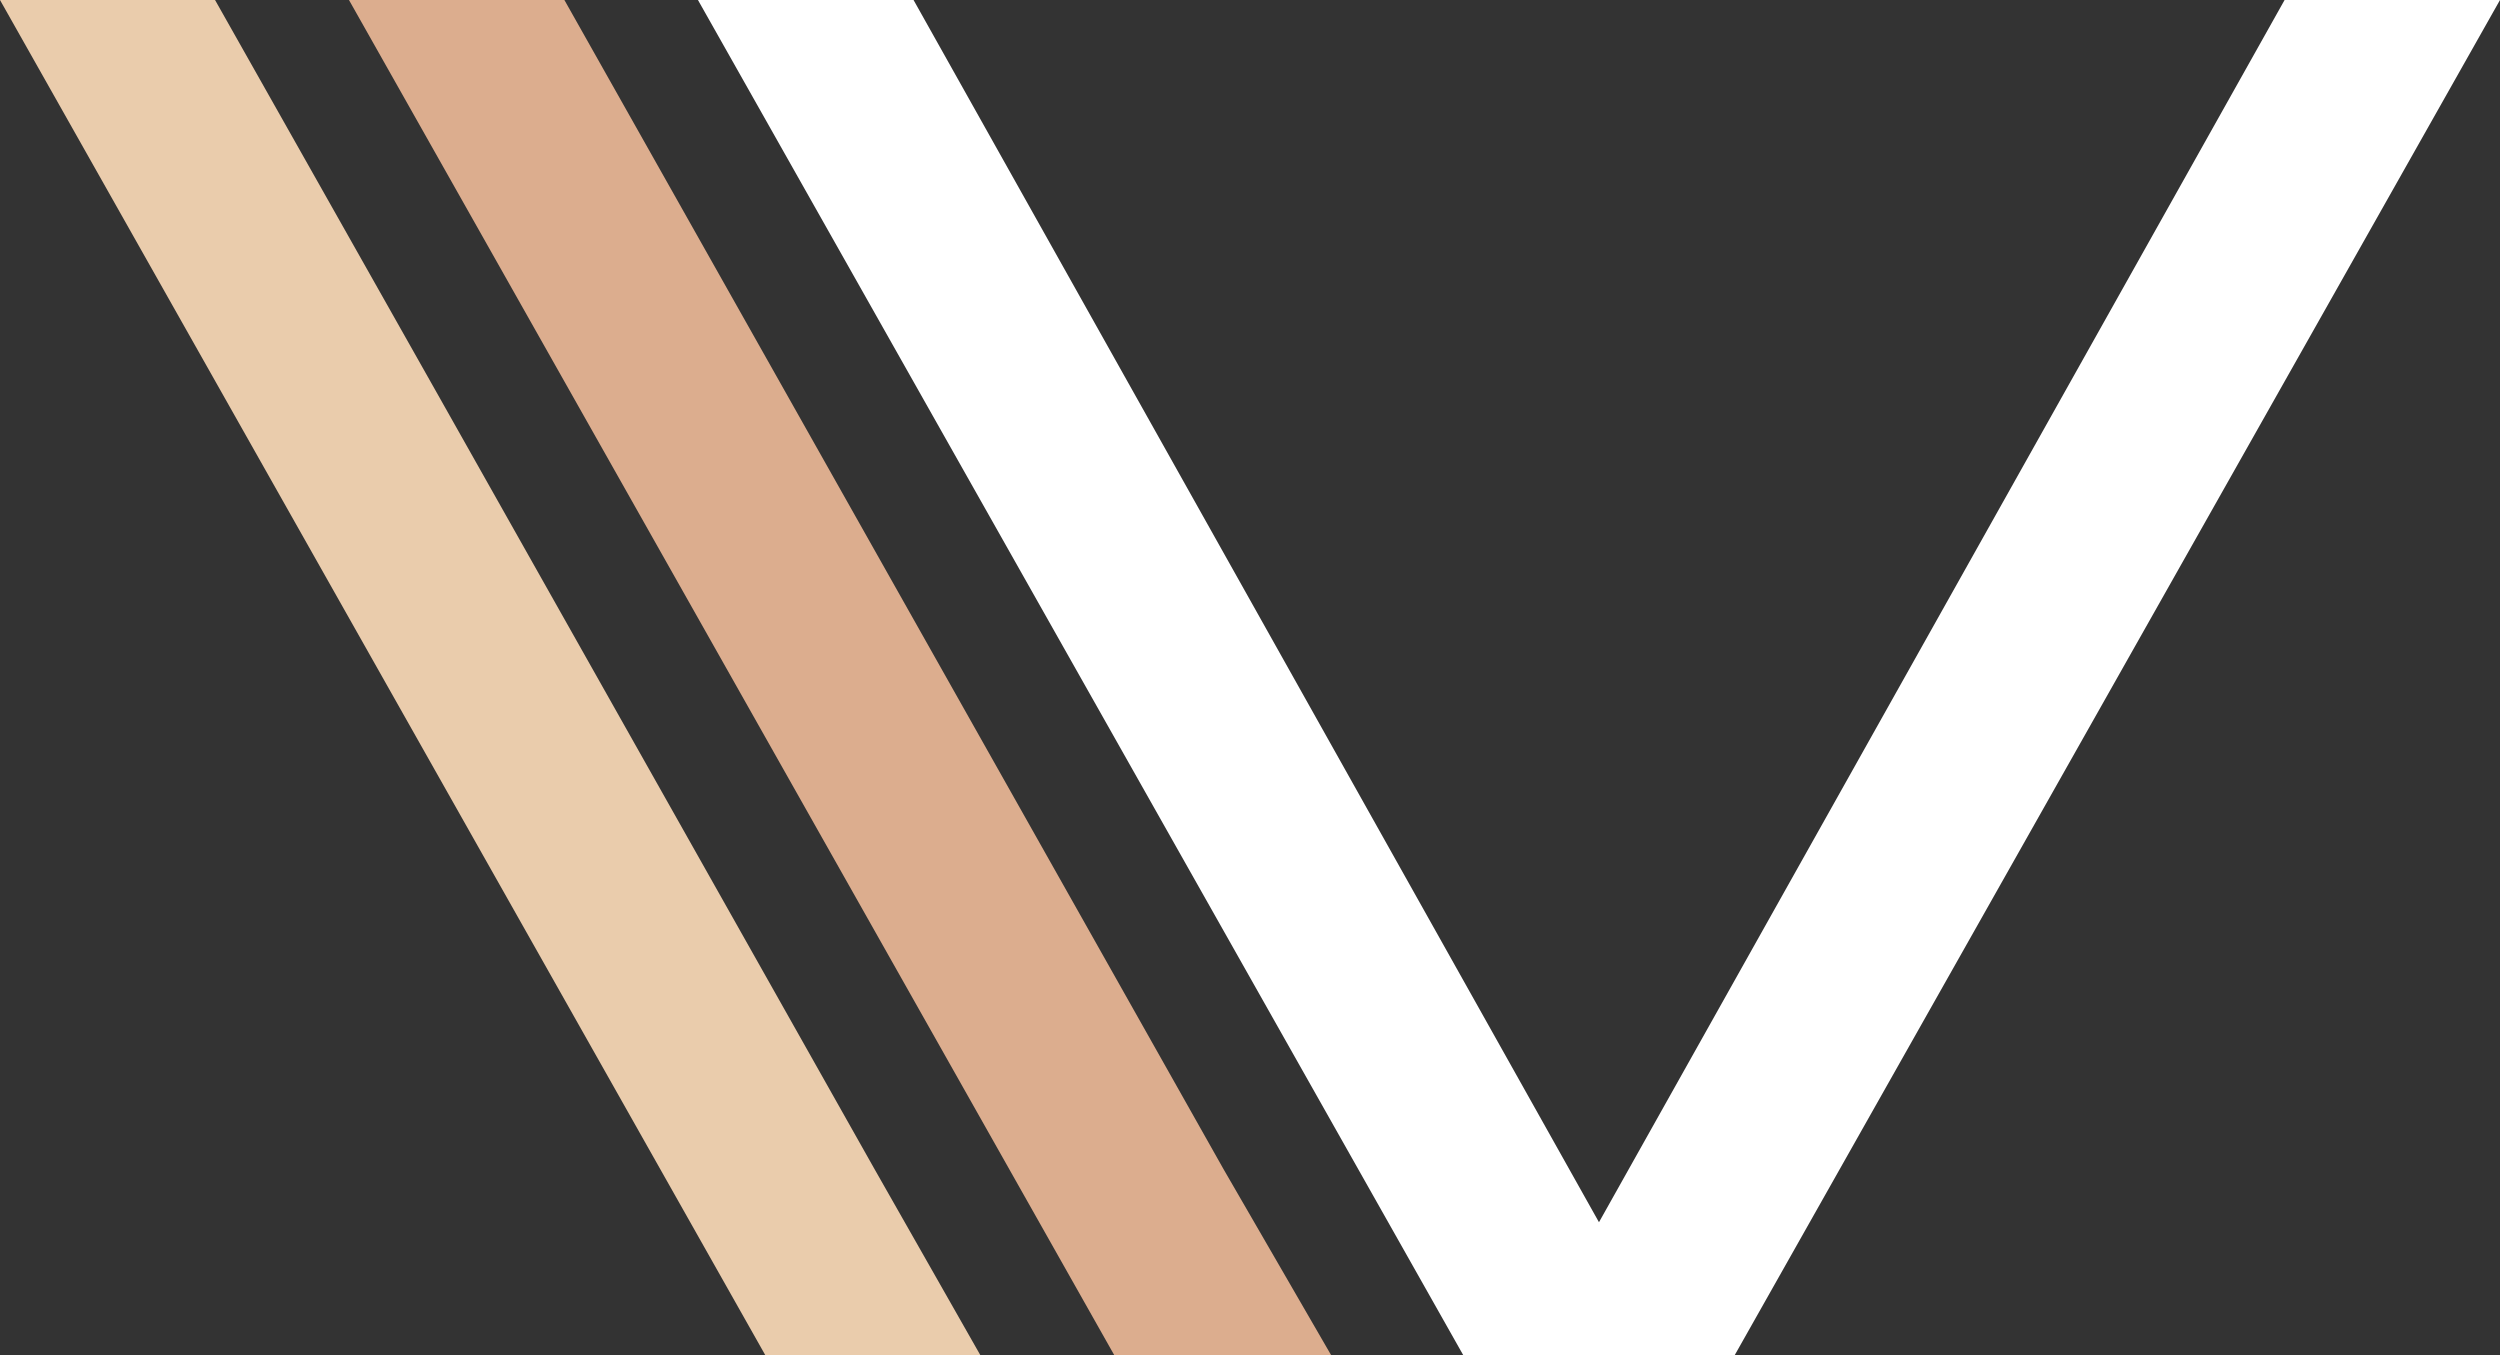 <?xml version="1.0" encoding="UTF-8"?>
<svg xmlns="http://www.w3.org/2000/svg" id="Ebene_2" data-name="Ebene 2" viewBox="0 0 137.76 74.69">
  <rect x="0" y="0" width="137.76" height="74.69" fill="#333333" stroke="none"/>
  <defs>
    <style>
      .cls-1 {
        fill: #eaccac;
      }

      .cls-1, .cls-2, .cls-3 {
        stroke-width: 0px;
      }

      .cls-2 {
        fill: #dcad8e;
      }

      .cls-3 {
        fill: #fff;
      }
    </style>
  </defs>
  <g id="Ebene_1-2" data-name="Ebene 1">
    <g>
      <polygon class="cls-3" points="80.64 74.69 95.58 74.69 137.76 0 125.89 0 88.11 67.35 50.34 0 38.46 0 80.64 74.69 80.64 74.69"></polygon>
      <polygon class="cls-2" points="67.43 64.44 31.1 0 19.23 0 61.41 74.69 73.36 74.69 67.43 64.44"></polygon>
      <polygon class="cls-1" points="48.2 64.44 24.04 21.59 11.85 0 0 0 42.18 74.69 54.03 74.69 48.2 64.44"></polygon>
    </g>
  </g>
</svg>
